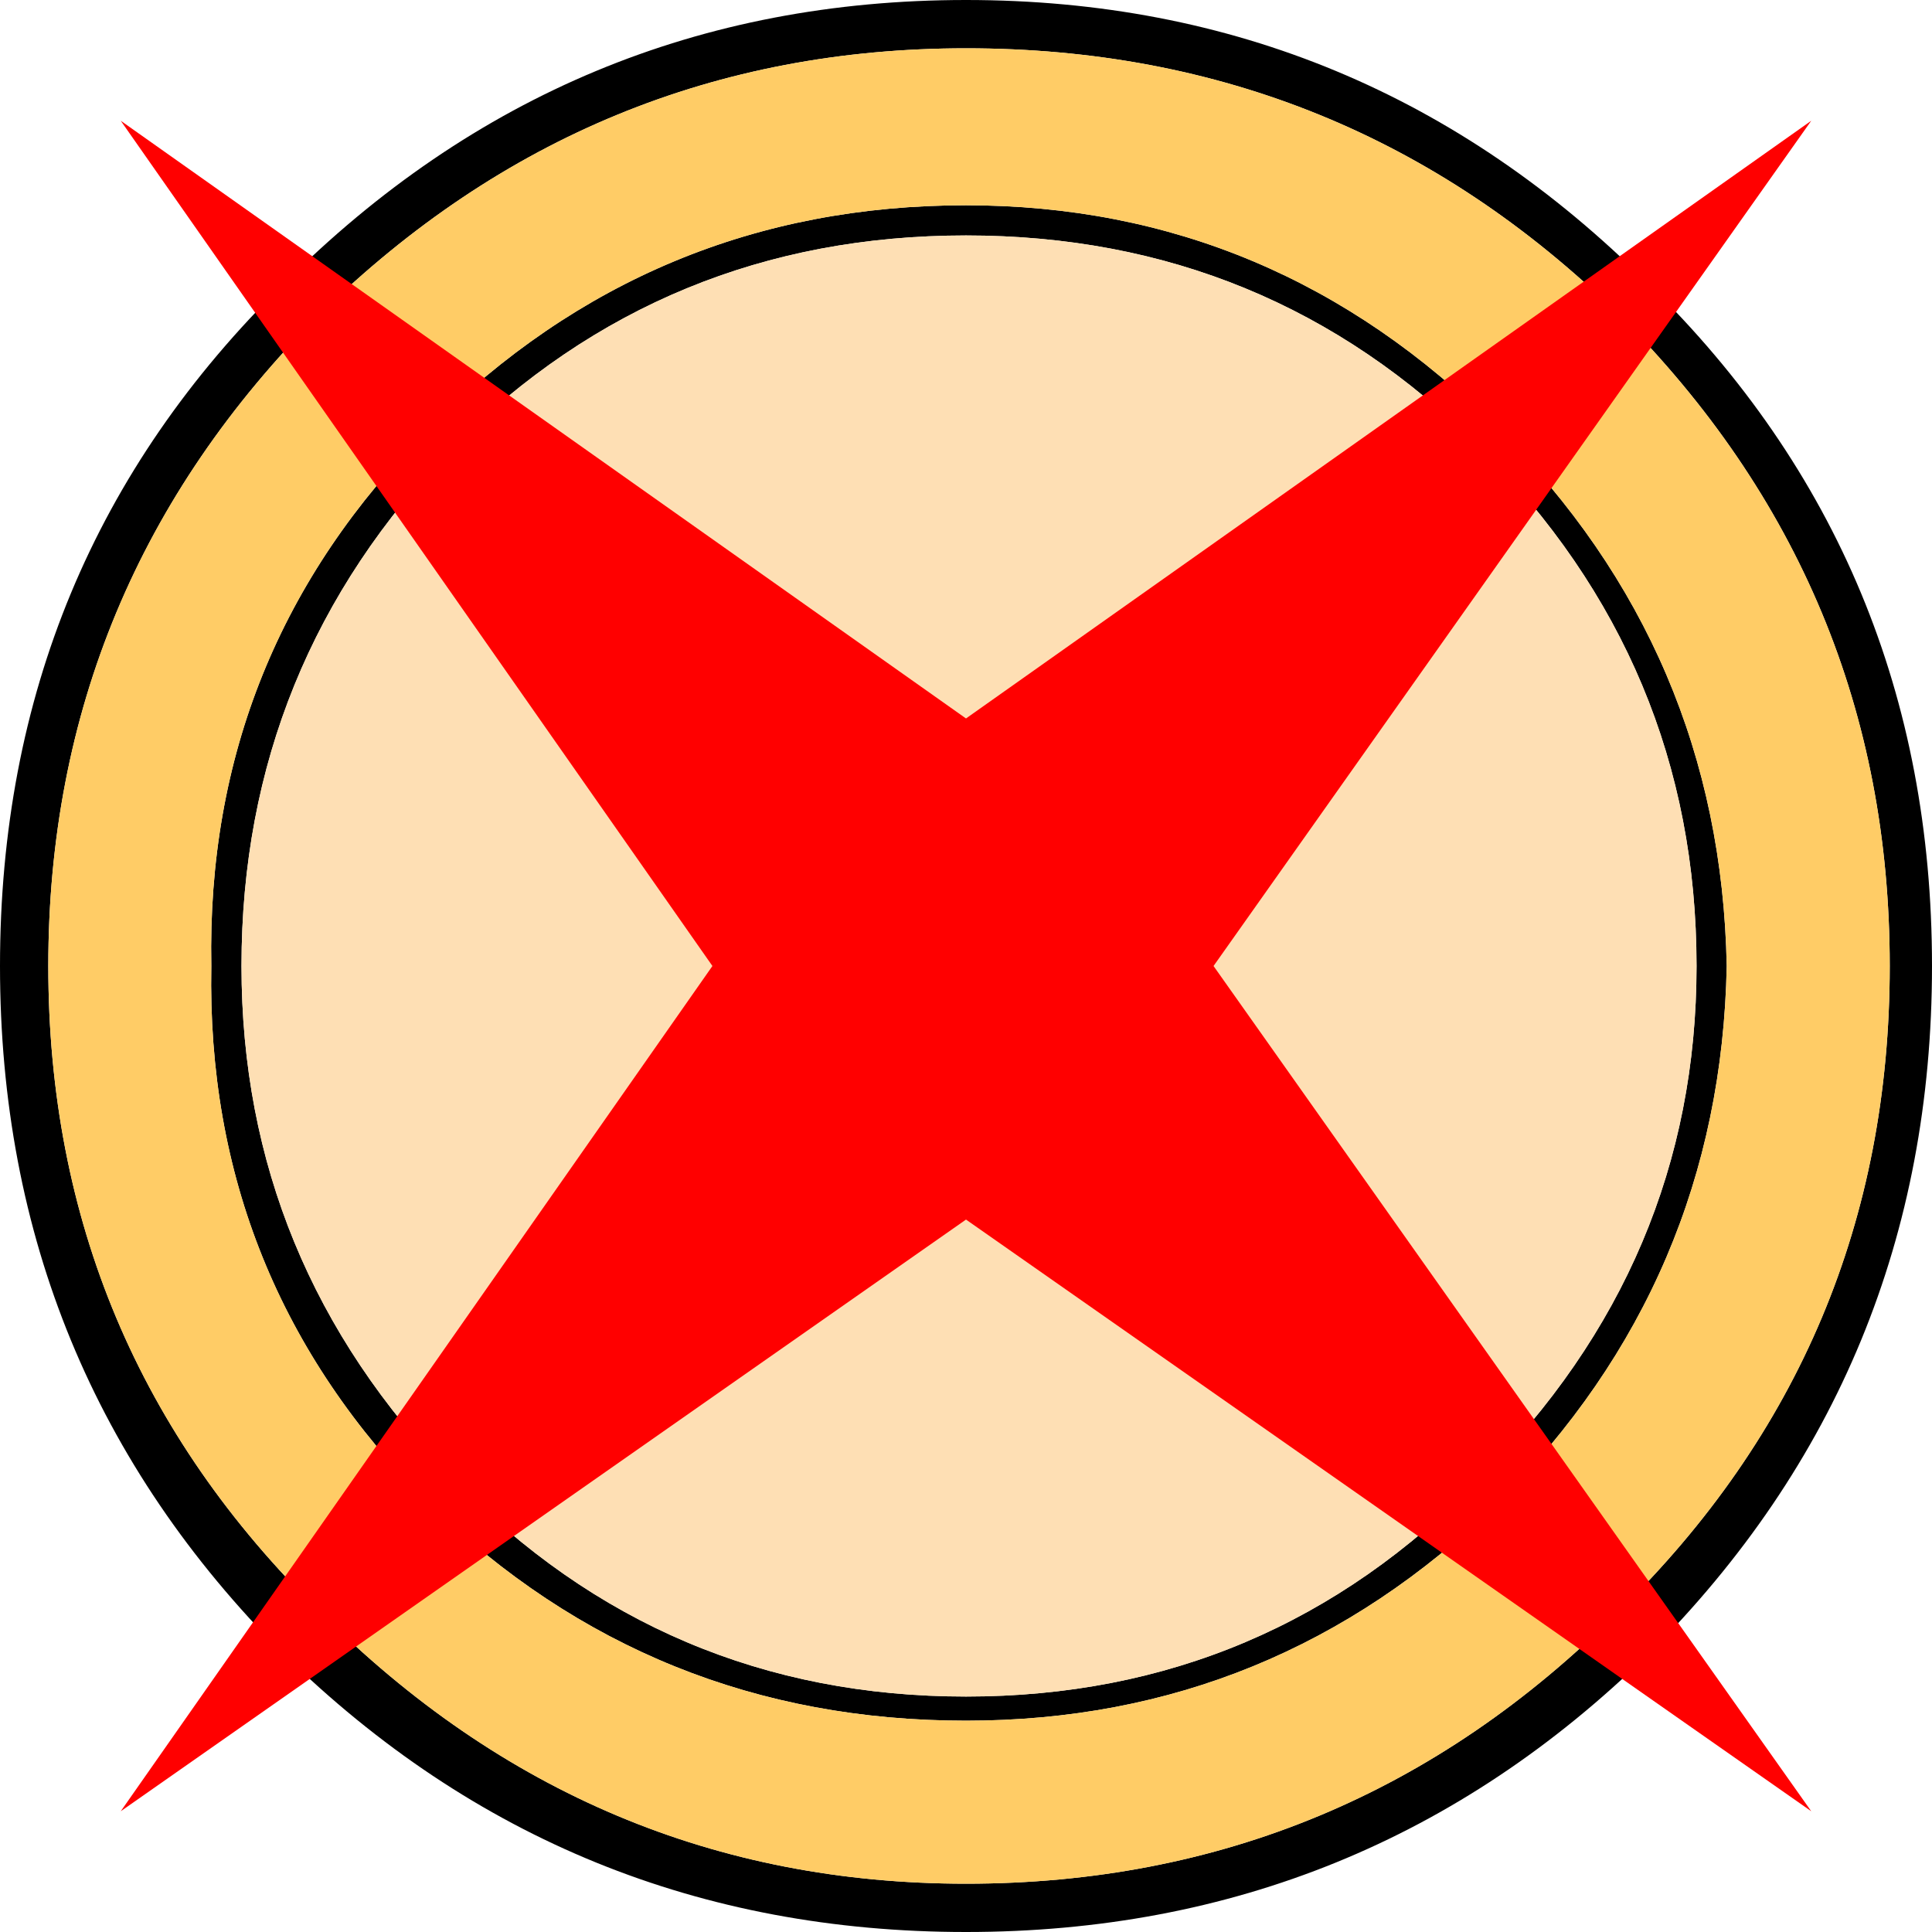 <?xml version="1.0" encoding="UTF-8" standalone="no"?>
<svg xmlns:xlink="http://www.w3.org/1999/xlink" height="16.0px" width="16.0px" xmlns="http://www.w3.org/2000/svg">
  <g transform="matrix(1.0, 0.0, 0.0, 1.0, 8.0, 8.0)">
    <path d="M-5.65 -5.65 Q-3.3 -8.0 0.0 -8.0 3.3 -8.0 5.65 -5.65 8.0 -3.35 8.0 0.0 8.0 3.35 5.65 5.7 3.3 8.0 0.0 8.0 -3.3 8.0 -5.65 5.7 -8.0 3.35 -8.0 0.0 -8.0 -3.35 -5.65 -5.65 M-4.25 -4.3 Q-6.0 -2.5 -6.0 0.0 -6.0 2.45 -4.25 4.25 -2.5 6.05 0.0 6.05 2.5 6.05 4.25 4.25 6.05 2.45 6.05 0.0 6.05 -2.5 4.25 -4.3 2.5 -6.05 0.0 -6.05 -2.5 -6.05 -4.25 -4.3 M-4.45 -4.45 Q-2.6 -6.3 0.0 -6.3 2.55 -6.3 4.4 -4.45 6.25 -2.6 6.3 0.0 6.25 2.6 4.4 4.45 2.55 6.25 0.0 6.25 -2.6 6.25 -4.45 4.45 -6.3 2.6 -6.25 0.0 -6.3 -2.6 -4.45 -4.45 M-5.35 -5.4 Q-7.6 -3.15 -7.6 0.0 -7.6 3.15 -5.35 5.35 -3.1 7.6 0.0 7.6 3.15 7.6 5.4 5.35 7.65 3.15 7.65 0.0 7.65 -3.15 5.4 -5.4 3.15 -7.6 0.0 -7.6 -3.1 -7.6 -5.35 -5.4" fill="#000000" fill-rule="evenodd" stroke="none"/>
    <path d="M-4.25 -4.3 Q-2.5 -6.05 0.0 -6.05 2.5 -6.05 4.25 -4.3 6.05 -2.5 6.05 0.0 6.05 2.45 4.25 4.25 2.5 6.05 0.0 6.05 -2.5 6.05 -4.25 4.25 -6.0 2.45 -6.0 0.0 -6.0 -2.5 -4.25 -4.3" fill="#fedfb4" fill-rule="evenodd" stroke="none"/>
    <path d="M-4.45 -4.45 Q-6.3 -2.6 -6.25 0.0 -6.3 2.6 -4.45 4.45 -2.6 6.25 0.0 6.25 2.55 6.25 4.4 4.45 6.25 2.6 6.3 0.0 6.25 -2.6 4.4 -4.45 2.55 -6.3 0.0 -6.3 -2.6 -6.3 -4.45 -4.45 M-5.35 -5.4 Q-3.1 -7.6 0.0 -7.6 3.15 -7.6 5.4 -5.4 7.65 -3.15 7.65 0.0 7.65 3.15 5.4 5.35 3.15 7.6 0.0 7.6 -3.1 7.6 -5.35 5.35 -7.6 3.15 -7.6 0.0 -7.6 -3.15 -5.35 -5.4" fill="#ffcc66" fill-rule="evenodd" stroke="none"/>
    <path d="M-2.1 0.0 L-7.0 -7.0 0.0 -2.05 7.0 -7.0 2.05 0.0 7.0 7.0 0.0 2.1 -7.0 7.0 -2.1 0.0" fill="#ff0000" fill-rule="evenodd" stroke="none"/>
  </g>
</svg>
